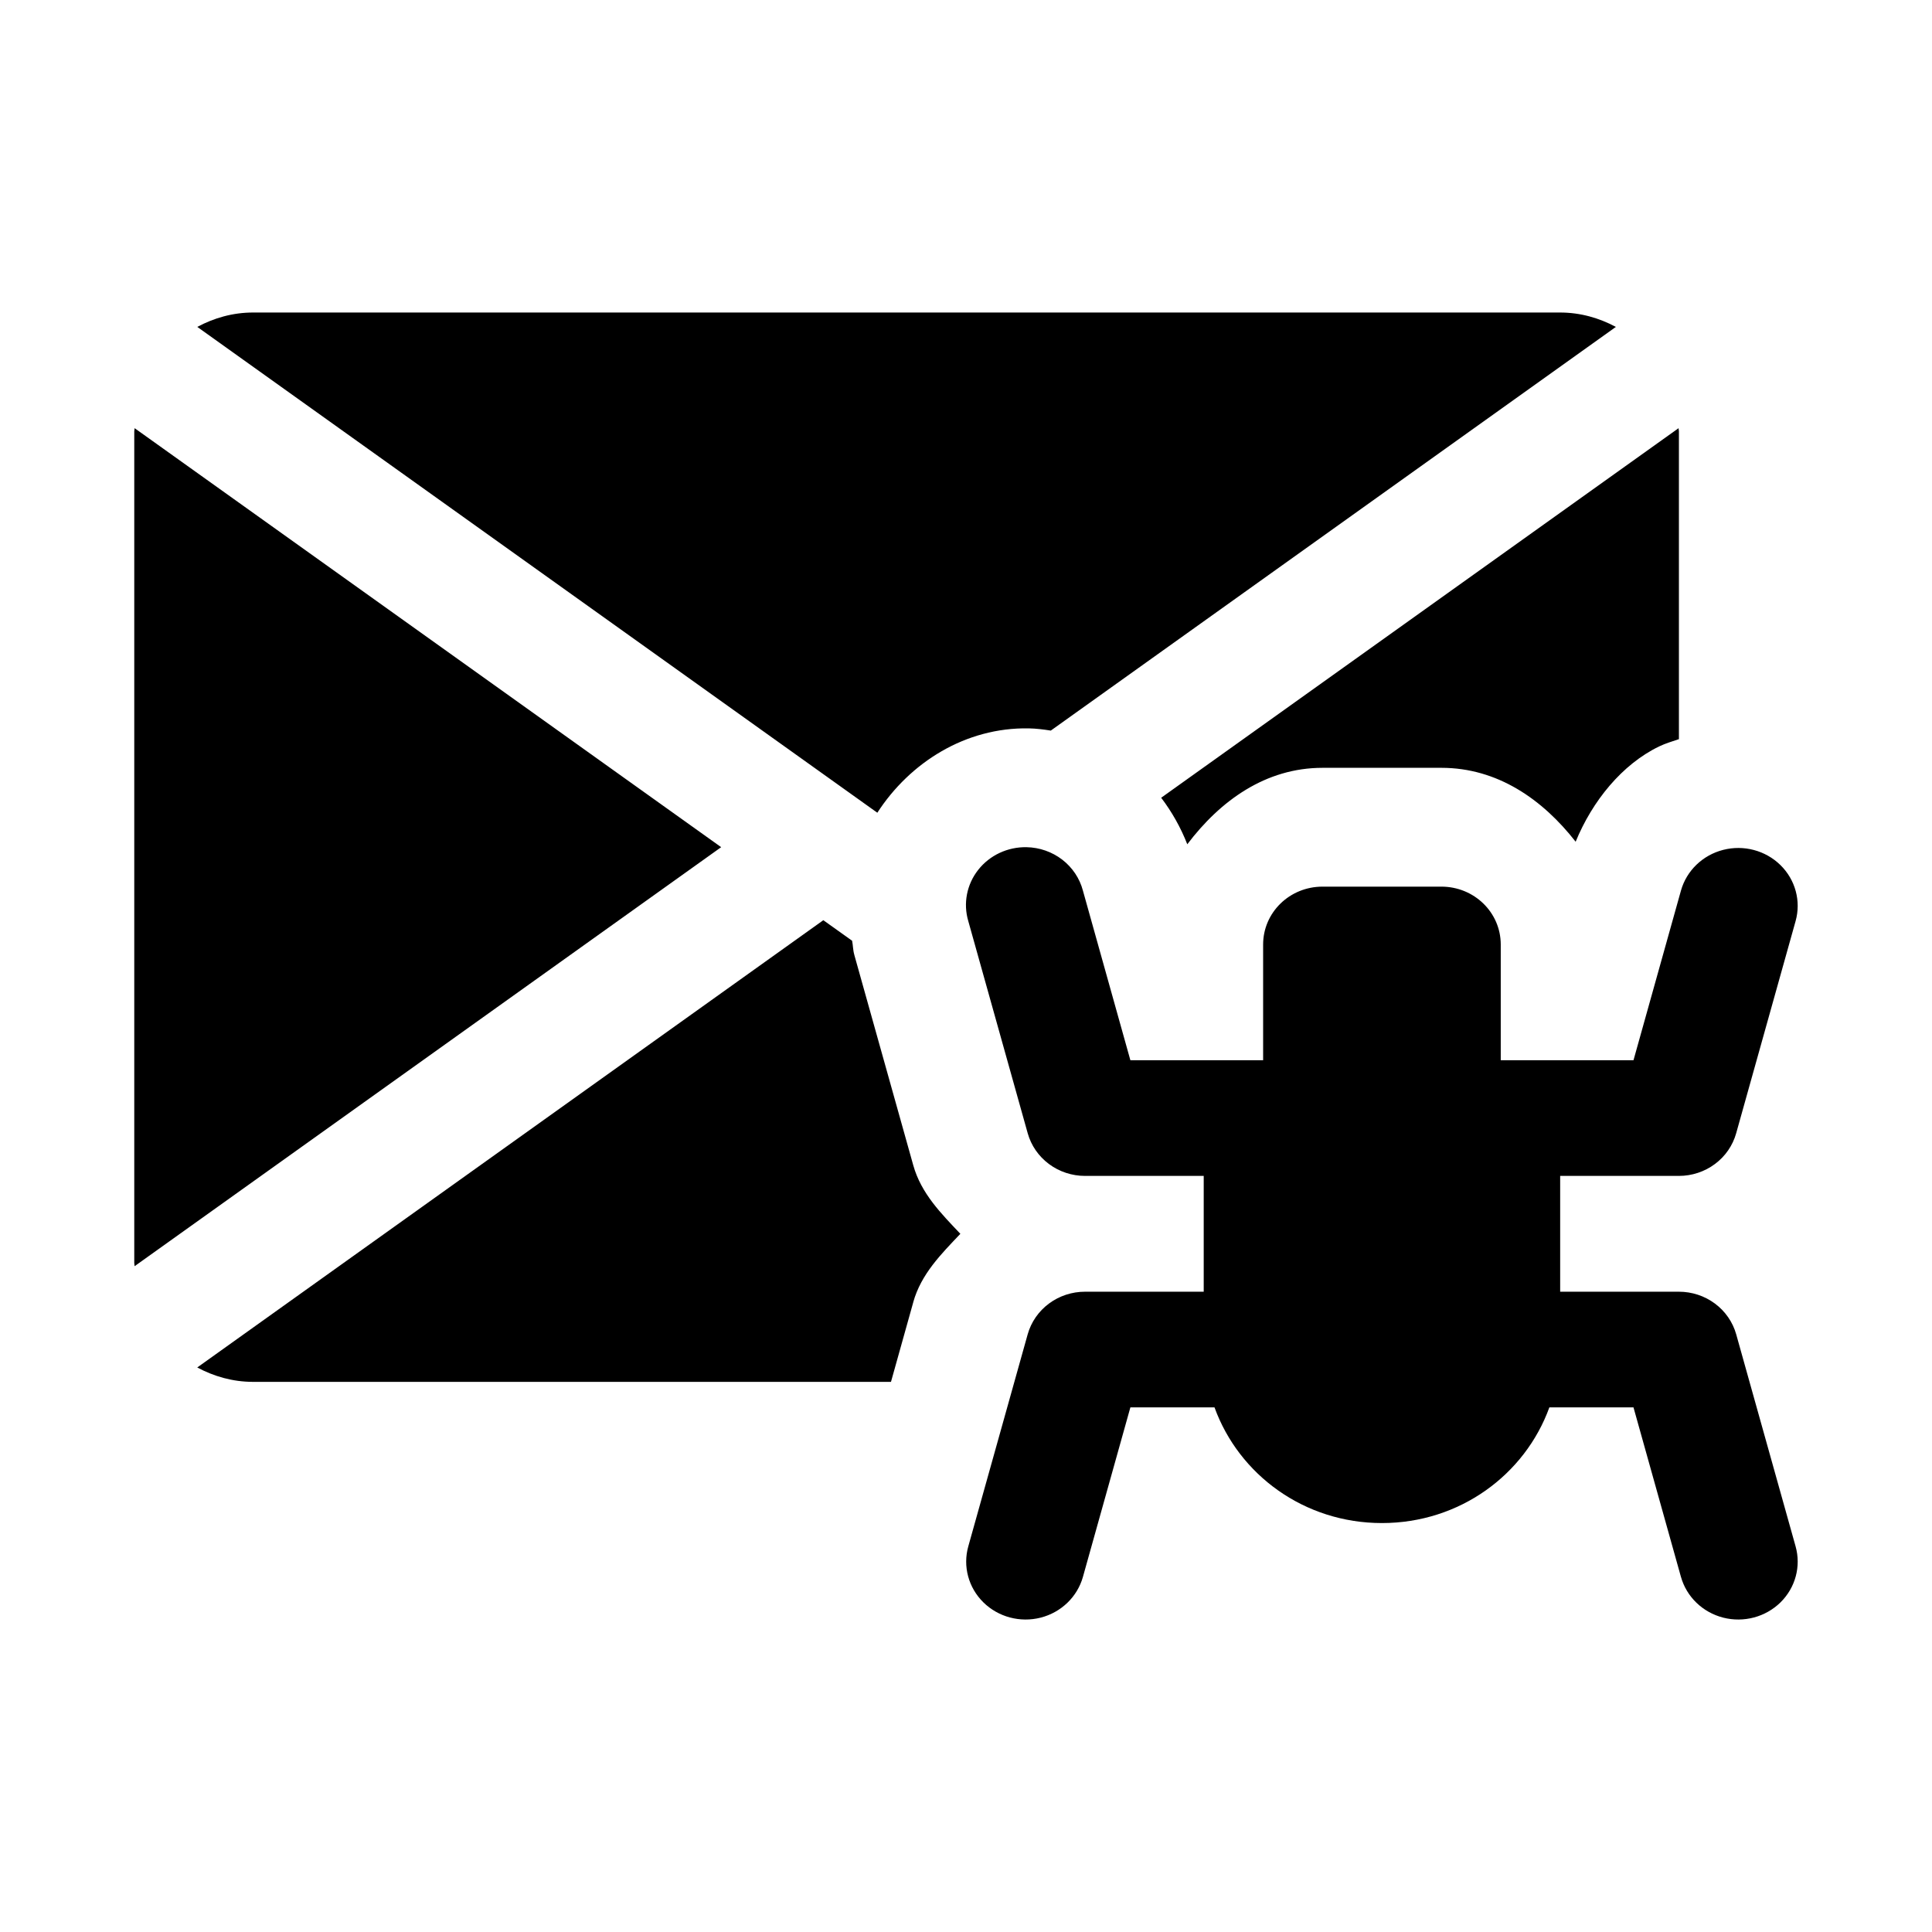 <?xml version="1.0" encoding="UTF-8"?>
<!-- The Best Svg Icon site in the world: iconSvg.co, Visit us! https://iconsvg.co -->
<svg fill="#000000" width="800px" height="800px" version="1.1" viewBox="144 144 512 512" xmlns="http://www.w3.org/2000/svg">
 <path d="m211.07 226.82c-5.387 0-10.367 1.449-14.789 3.812l180.22 128.75c8.617-13.312 23.379-22.664 40.129-22.355h0.031c1.98 0.039 3.902 0.285 5.812 0.586l149.75-106.98c-4.426-2.363-9.406-3.812-14.793-3.812zm-31.395 30.656c-0.008 0.281-0.094 0.547-0.094 0.832v220.41c0 0.285 0.086 0.547 0.094 0.832l155.44-111.04-155.44-111.04zm409.16 0-137.11 97.934c2.816 3.707 5.168 7.859 6.918 12.332 8.77-11.586 20.773-20.262 35.855-20.262h31.488c14.824 0 26.785 8.332 35.578 19.586 4.398-10.762 12.297-20.508 22.109-25.246 1.742-0.84 3.504-1.336 5.258-1.938v-81.578c0-0.285-0.086-0.547-0.094-0.832zm-172.79 111.04c-5.004-0.098-9.754 2.129-12.801 5.992-3.047 3.867-4.027 8.914-2.637 13.594l15.742 56.211c0.906 3.25 2.887 6.117 5.629 8.16 2.746 2.047 6.106 3.156 9.562 3.156h31.457v30.688h-31.457c-3.453-0.004-6.809 1.102-9.555 3.141-2.742 2.039-4.723 4.898-5.637 8.141l-15.742 56.211c-1.48 5.285 0.043 10.941 4.004 14.836 3.957 3.891 9.746 5.434 15.188 4.043 5.438-1.395 9.703-5.508 11.188-10.793l12.578-44.926h22.293c6.477 17.859 23.77 30.656 44.371 30.656 20.605 0 37.895-12.797 44.371-30.656h22.293l12.578 44.926h0.004c1.484 5.285 5.75 9.398 11.188 10.793 5.441 1.391 11.23-0.152 15.191-4.043 3.957-3.894 5.481-9.551 4-14.836l-15.742-56.211c-0.914-3.242-2.894-6.102-5.637-8.141-2.746-2.039-6.102-3.144-9.555-3.141h-31.457v-30.688h31.457c3.457 0 6.816-1.109 9.562-3.156 2.746-2.043 4.723-4.91 5.629-8.16l15.742-56.211c1.48-5.285-0.043-10.941-4-14.832-3.961-3.894-9.75-5.438-15.191-4.043-5.438 1.391-9.703 5.504-11.188 10.789l-12.578 44.953h-35.18v-30.656c0-8.496-7.023-15.344-15.742-15.344h-31.488c-8.719 0-15.742 6.848-15.742 15.344v30.656h-35.18l-12.578-44.953c-0.859-3.246-2.785-6.125-5.484-8.203-2.699-2.074-6.019-3.234-9.457-3.297zm-53.844 19.34-165.93 118.54c4.426 2.363 9.402 3.812 14.789 3.812h169.06l5.902-21.094v-0.031c2.098-7.477 7.422-12.766 12.484-18.109-5.074-5.359-10.391-10.676-12.484-18.172l-15.621-55.746v-0.031c-0.367-1.242-0.332-2.477-0.586-3.719l-7.625-5.441z"/>
</svg>